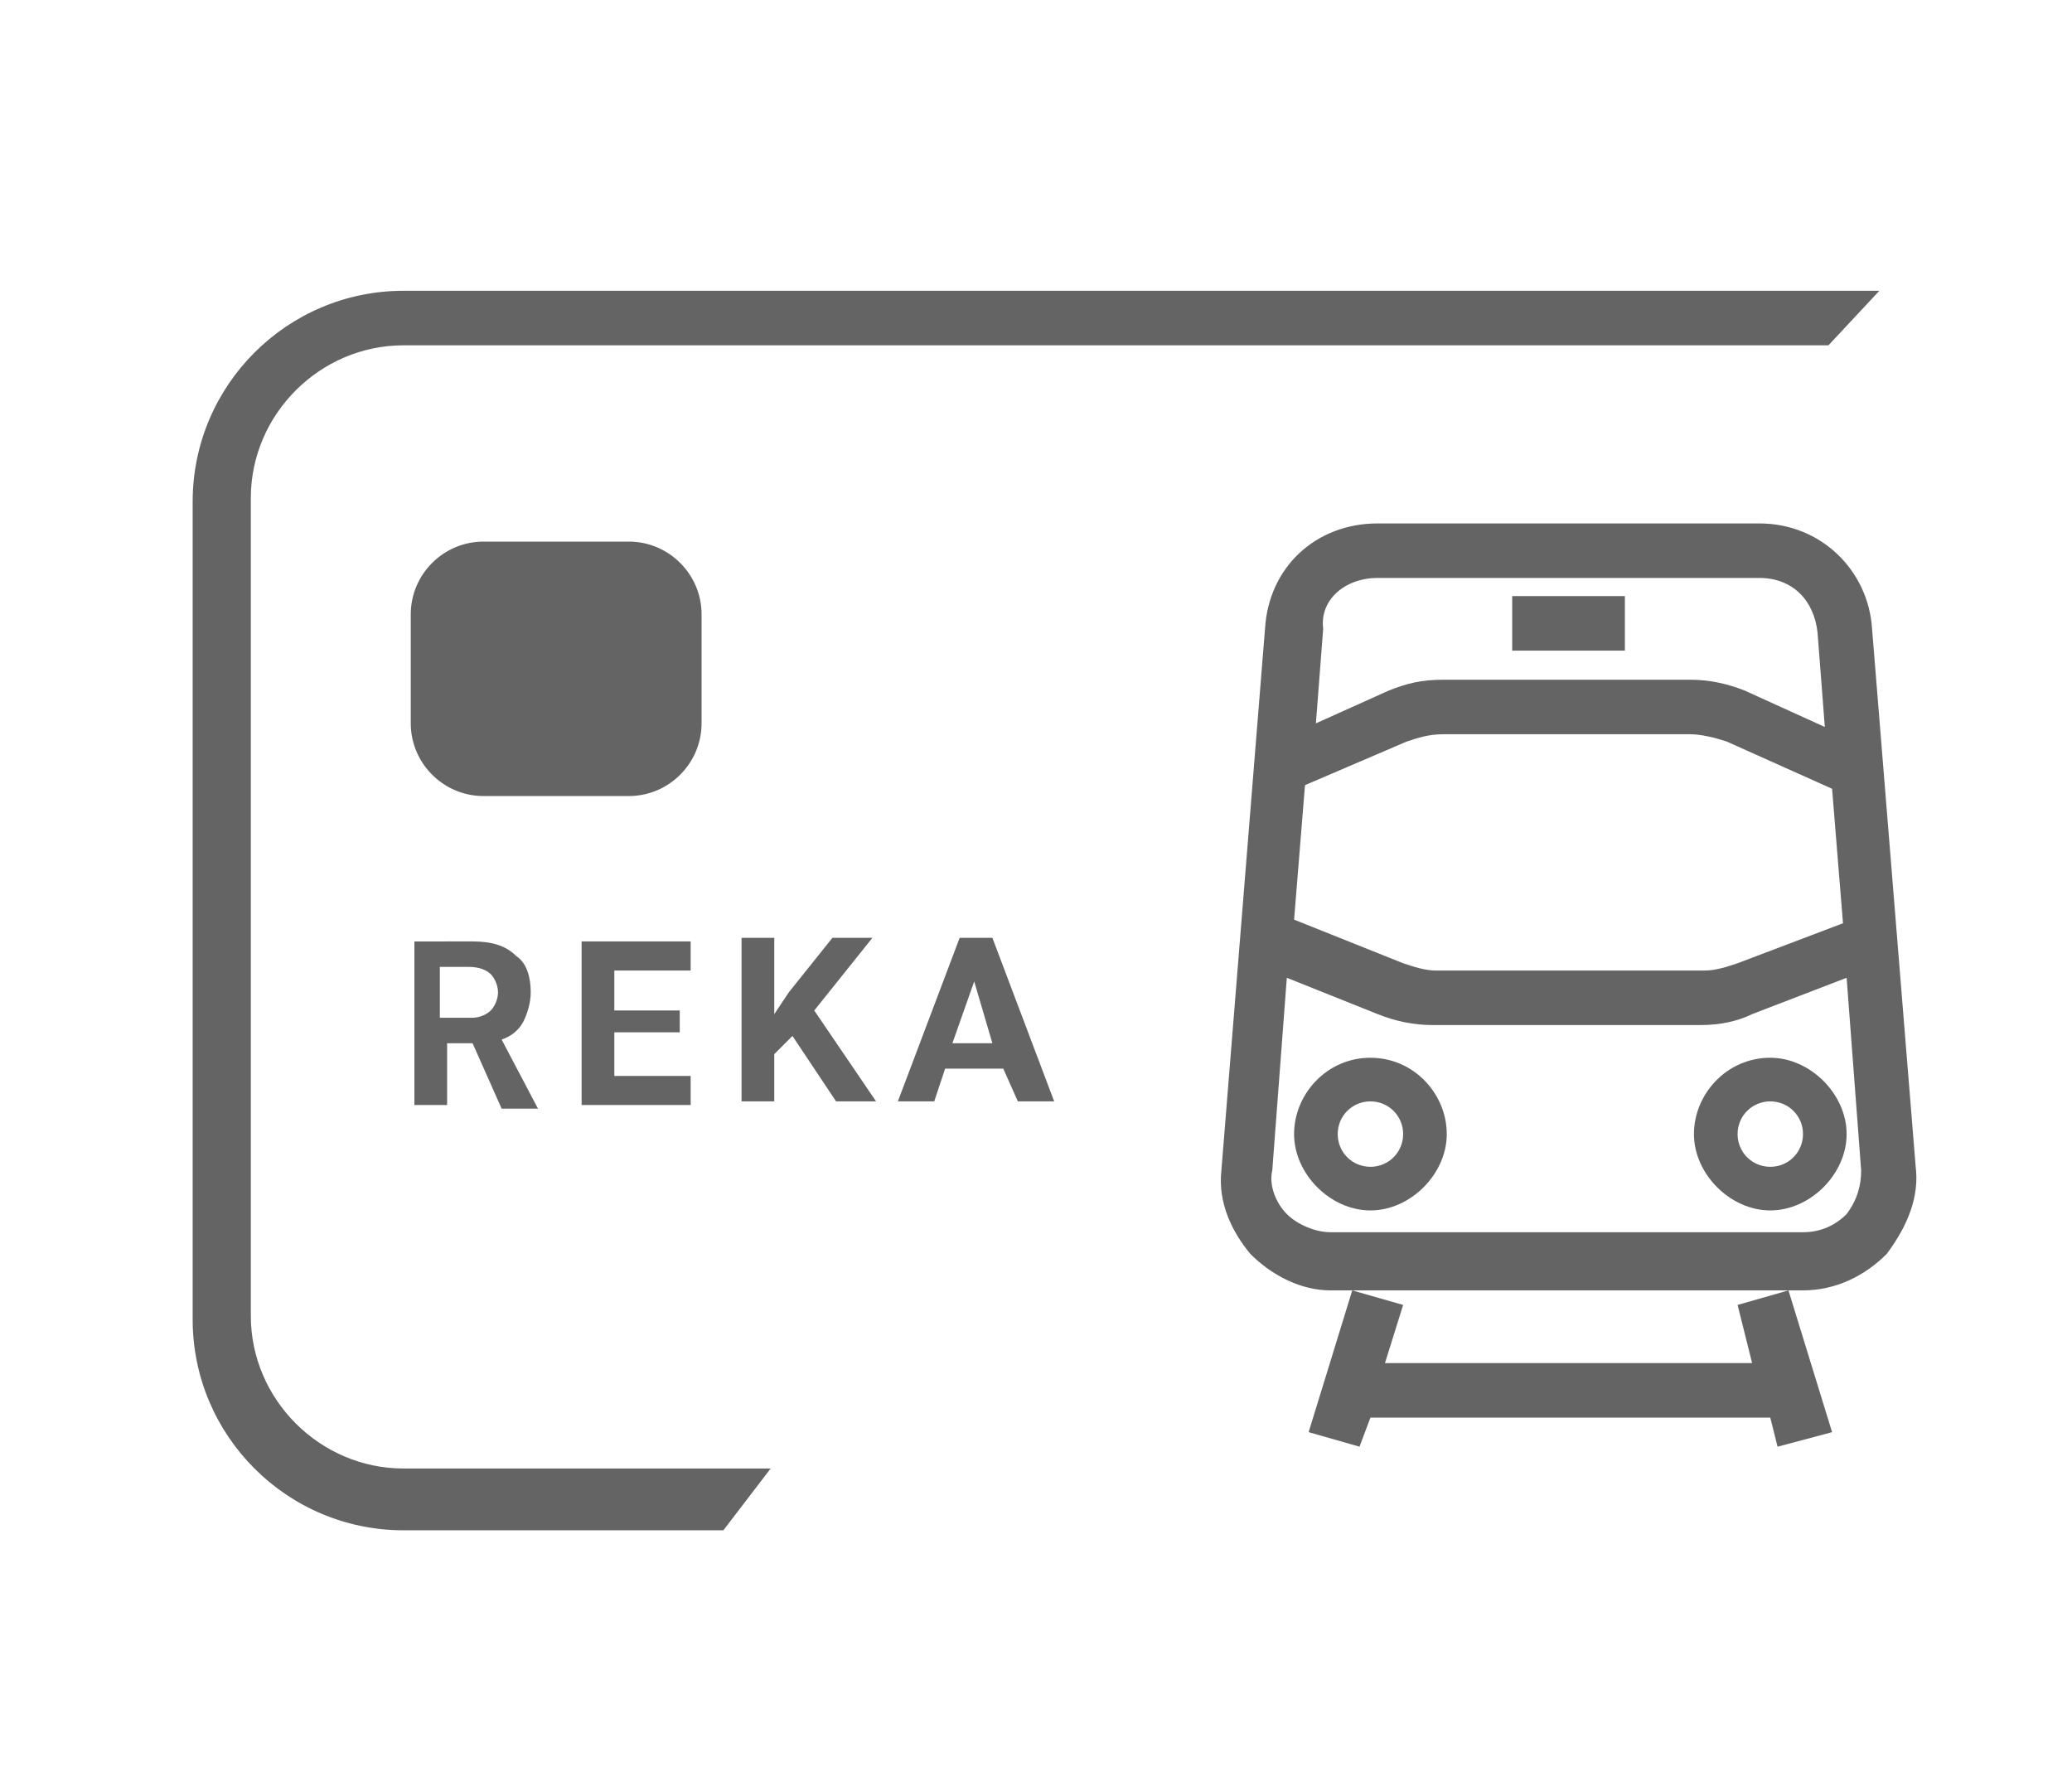 <svg version="1.1" id="Ebene_1" xmlns="http://www.w3.org/2000/svg" x="0" y="0" viewBox="11 15 57 49" width="57" height="49" xml:space="preserve"><style>.st0{fill:#646464}</style><path class="st0" d="M63.7 47.1l-1.2-14.8c-.1-1.6-1.4-2.9-3.1-2.9H48.9c-1.7 0-3 1.2-3.1 2.9l-1.2 14.9c-.1.9.3 1.7.8 2.3.6.6 1.4 1 2.2 1h13c.9 0 1.7-.4 2.3-1 .6-.8.9-1.6.8-2.4zM46.9 36.6l2.8-1.2c.3-.1.6-.2 1-.2h6.8c.3 0 .7.1 1 .2l2.9 1.3.3 3.7-2.9 1.1c-.3.1-.6.2-.9.2h-7.4c-.3 0-.6-.1-.9-.2l-3-1.2.3-3.7zm2-5.7h10.5c.9 0 1.5.6 1.6 1.5l.2 2.6-2.2-1c-.5-.2-1-.3-1.5-.3h-6.8c-.6 0-1 .1-1.5.3l-2 .9.2-2.6c-.1-.8.6-1.4 1.5-1.4zm12.9 17.5c-.3.3-.7.5-1.2.5h-13c-.4 0-.9-.2-1.2-.5s-.5-.8-.4-1.2l.4-5.3 2.5 1c.5.2 1 .3 1.5.3h7.4c.5 0 1-.1 1.4-.3l2.6-1 .4 5.3c0 .4-.1.8-.4 1.2zM58.8 50.9l.4 1.6H49.1l.5-1.6-1.4-.4-1.2 3.9 1.4.4.3-.8h11l.2.8 1.5-.4-1.2-3.9z"/><path class="st0" d="M48.7 44.1c-1.2 0-2.1 1-2.1 2.1s1 2.1 2.1 2.1 2.1-1 2.1-2.1-.9-2.1-2.1-2.1zm0 3c-.5 0-.9-.4-.9-.9s.4-.9.9-.9.9.4.9.9-.4.9-.9.9zM59.7 44.1c-1.2 0-2.1 1-2.1 2.1s1 2.1 2.1 2.1 2.1-1 2.1-2.1-1-2.1-2.1-2.1zm0 3c-.5 0-.9-.4-.9-.9s.4-.9.9-.9.9.4.9.9-.4.9-.9.9zM52.6 31.4h3.1v1.5h-3.1z"/><g><path d="M24.3 29.9h4c1.1 0 2 .9 2 2v3c0 1.1-.9 2-2 2h-4c-1.1 0-2-.9-2-2v-3c0-1.1.9-2 2-2z" fill-rule="evenodd" clip-rule="evenodd" fill="#646464"/><path class="st0" d="M32.2 55.4H22.1c-2.3 0-4.2-1.9-4.2-4.2V28.7c0-2.3 1.9-4.2 4.2-4.2h39.2l1.4-1.5H22.1c-3.2 0-5.8 2.6-5.8 5.8v22.5c0 3.2 2.6 5.8 5.8 5.8h8.8l1.3-1.7z"/><path class="st0" d="M24 43.7h-.7v1.7h-.9v-4.5H24c.5 0 .9.1 1.2.4.3.2.4.6.4 1 0 .3-.1.6-.2.8s-.3.4-.6.5l1 1.9h-1l-.8-1.8zm-.8-.7h.8c.2 0 .4-.1.5-.2.1-.1.2-.3.2-.5s-.1-.4-.2-.5-.3-.2-.6-.2h-.8V43h.1zM29.7 43.4h-1.8v1.2H30v.8h-3v-4.5h3v.8h-2.1v1.1h1.8v.6zM32.8 43.5l-.5.5v1.3h-.9v-4.5h.9v2.1l.4-.6 1.2-1.5H35l-1.6 2 1.7 2.5H34l-1.2-1.8zM38.6 44.4H37l-.3.9h-1l1.7-4.5h.9l1.7 4.5h-1l-.4-.9zm-1.4-.7h1.1l-.5-1.7-.6 1.7z"/></g></svg>